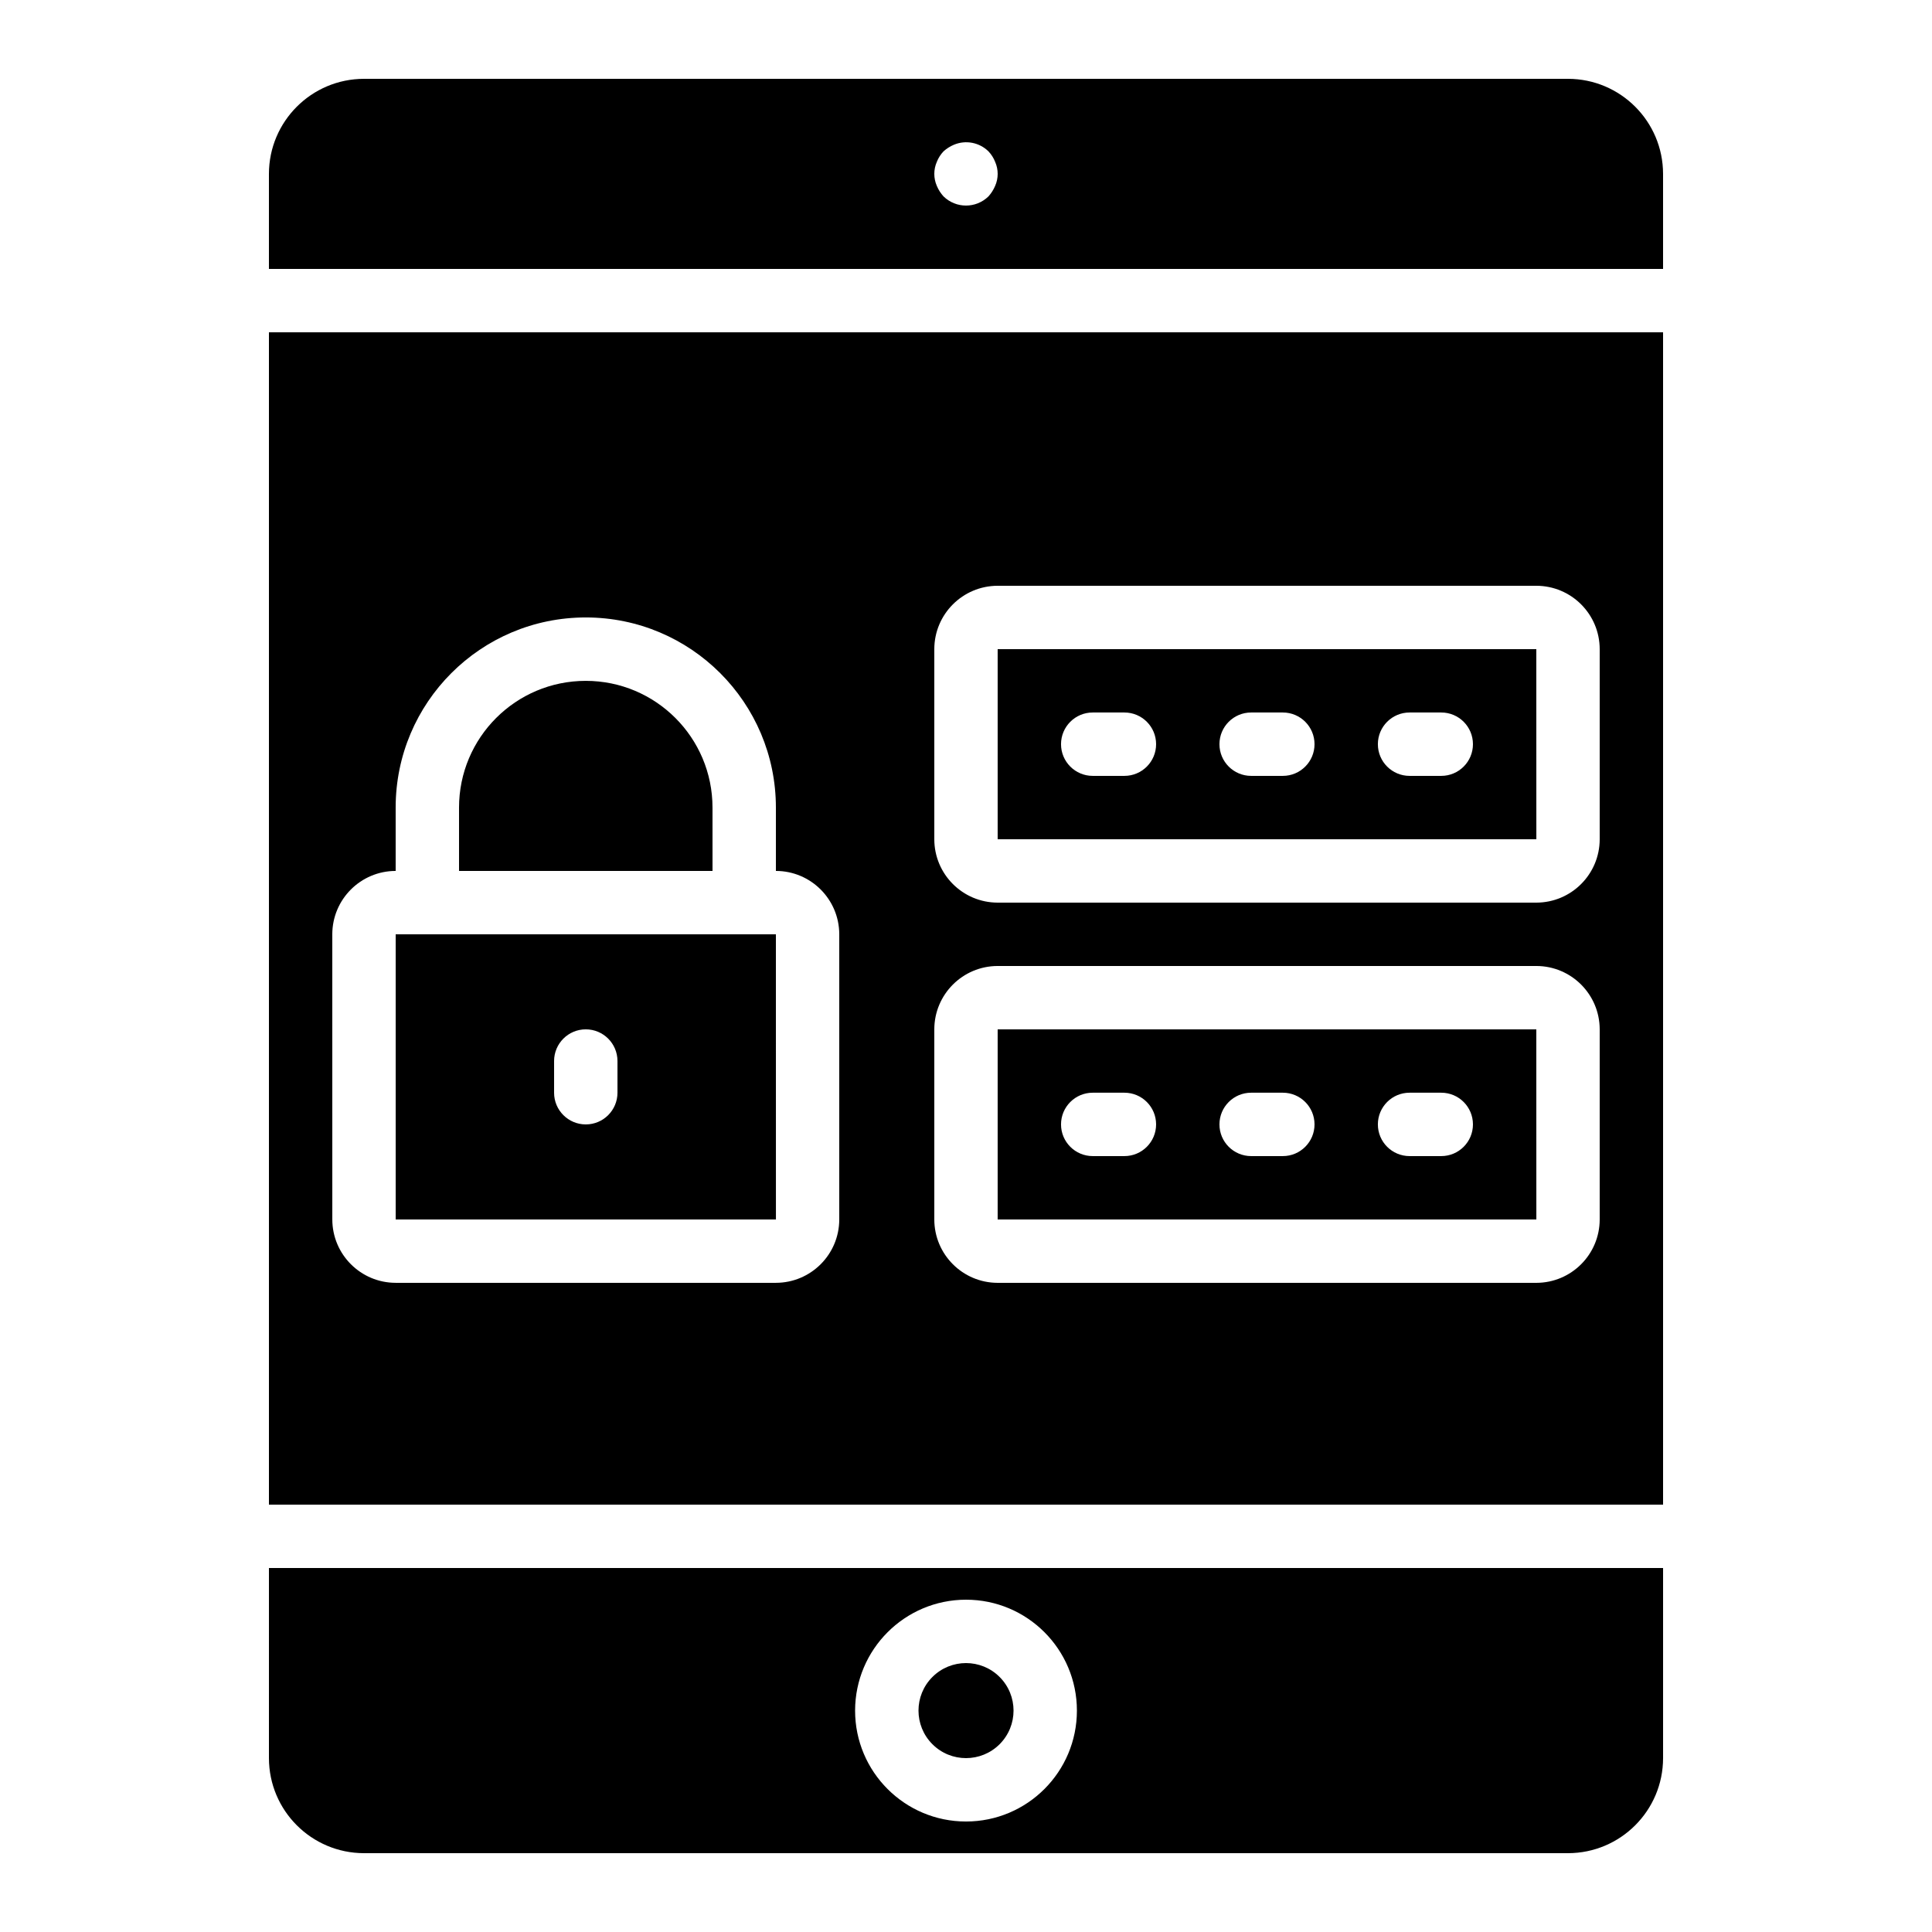 <?xml version="1.0" encoding="UTF-8"?>
<!-- Uploaded to: ICON Repo, www.svgrepo.com, Generator: ICON Repo Mixer Tools -->
<svg fill="#000000" width="800px" height="800px" version="1.1" viewBox="144 144 512 512" xmlns="http://www.w3.org/2000/svg">
 <g>
  <path d="m551.14 416.79h-142.75v50.383h142.76zm-109.16 33.586h-8.398c-4.637 0-8.398-3.758-8.398-8.398 0-4.637 3.758-8.398 8.398-8.398h8.398c4.637 0 8.398 3.758 8.398 8.398 0 4.637-3.758 8.398-8.398 8.398zm41.984 0h-8.398c-4.637 0-8.398-3.758-8.398-8.398 0-4.637 3.758-8.398 8.398-8.398h8.398c4.637 0 8.398 3.758 8.398 8.398 0 4.637-3.758 8.398-8.398 8.398zm41.984 0h-8.398c-4.637 0-8.398-3.758-8.398-8.398 0-4.637 3.758-8.398 8.398-8.398h8.398c4.637 0 8.398 3.758 8.398 8.398 0 4.637-3.758 8.398-8.398 8.398z"/>
  <path d="m332.82 358.02c0-18.551-15.039-33.586-33.586-33.586-18.551 0-33.586 15.039-33.586 33.586v16.793h67.176z"/>
  <path d="m215.27 609.92c0.016 13.906 11.285 25.176 25.191 25.191h319.08c13.906-0.016 25.176-11.285 25.191-25.191v-50.383h-369.46zm184.73-41.984c16.23 0 29.391 13.156 29.391 29.391 0 16.23-13.156 29.391-29.391 29.391-16.23 0-29.391-13.156-29.391-29.391 0.02-16.223 13.164-29.371 29.387-29.391z"/>
  <path d="m551.14 316.03h-142.75v50.383h142.76zm-109.16 33.586h-8.398c-4.637 0-8.398-3.758-8.398-8.398 0-4.637 3.758-8.398 8.398-8.398h8.398c4.637 0 8.398 3.758 8.398 8.398 0 4.637-3.758 8.398-8.398 8.398zm41.984 0h-8.398c-4.637 0-8.398-3.758-8.398-8.398 0-4.637 3.758-8.398 8.398-8.398h8.398c4.637 0 8.398 3.758 8.398 8.398 0 4.637-3.758 8.398-8.398 8.398zm41.984 0h-8.398c-4.637 0-8.398-3.758-8.398-8.398 0-4.637 3.758-8.398 8.398-8.398h8.398c4.637 0 8.398 3.758 8.398 8.398 0 4.637-3.758 8.398-8.398 8.398z"/>
  <path d="m408.91 588.42c4.918 4.918 4.918 12.895 0 17.812s-12.895 4.918-17.812 0-4.918-12.895 0-17.812 12.895-4.918 17.812 0"/>
  <path d="m215.27 542.75 369.46-0.008v-310.68h-369.46zm176.33-226.72c0.012-9.27 7.523-16.781 16.793-16.793h142.75c9.27 0.012 16.781 7.523 16.793 16.793v50.383c-0.012 9.27-7.523 16.781-16.793 16.793h-142.75c-9.27-0.012-16.781-7.523-16.793-16.793zm0 100.76c0.012-9.27 7.523-16.781 16.793-16.793h142.75c9.27 0.012 16.781 7.523 16.793 16.793v50.383c-0.012 9.27-7.523 16.781-16.793 16.793h-142.75c-9.27-0.012-16.781-7.523-16.793-16.793zm-159.54-25.191c0.012-9.27 7.523-16.781 16.793-16.793v-16.793c0-27.824 22.555-50.383 50.383-50.383 27.824 0 50.383 22.555 50.383 50.383v16.793c9.27 0.012 16.781 7.523 16.793 16.793v75.57c-0.012 9.27-7.523 16.781-16.793 16.793h-100.76c-9.27-0.012-16.781-7.523-16.793-16.793z"/>
  <path d="m559.54 164.89h-319.08c-13.906 0.016-25.176 11.285-25.191 25.191v25.191h369.46v-25.191c-0.016-13.906-11.285-25.176-25.191-25.191zm-151.82 28.379c-0.43 1.016-1.023 1.953-1.762 2.773-3.312 3.246-8.613 3.246-11.922 0-0.742-0.816-1.34-1.754-1.766-2.773-0.891-2.035-0.891-4.348 0-6.379 0.406-1.027 1.008-1.969 1.766-2.773 0.816-0.742 1.75-1.336 2.766-1.762 3.129-1.312 6.738-0.617 9.156 1.762 0.758 0.805 1.355 1.746 1.762 2.773 0.898 2.031 0.898 4.348 0 6.379z"/>
  <path d="m349.62 391.6h-100.76v75.57h100.77zm-41.984 41.984c0 4.637-3.758 8.398-8.398 8.398-4.637 0-8.398-3.758-8.398-8.398v-8.398c0-4.637 3.758-8.398 8.398-8.398 4.637 0 8.398 3.758 8.398 8.398z"/>
 </g>
</svg>